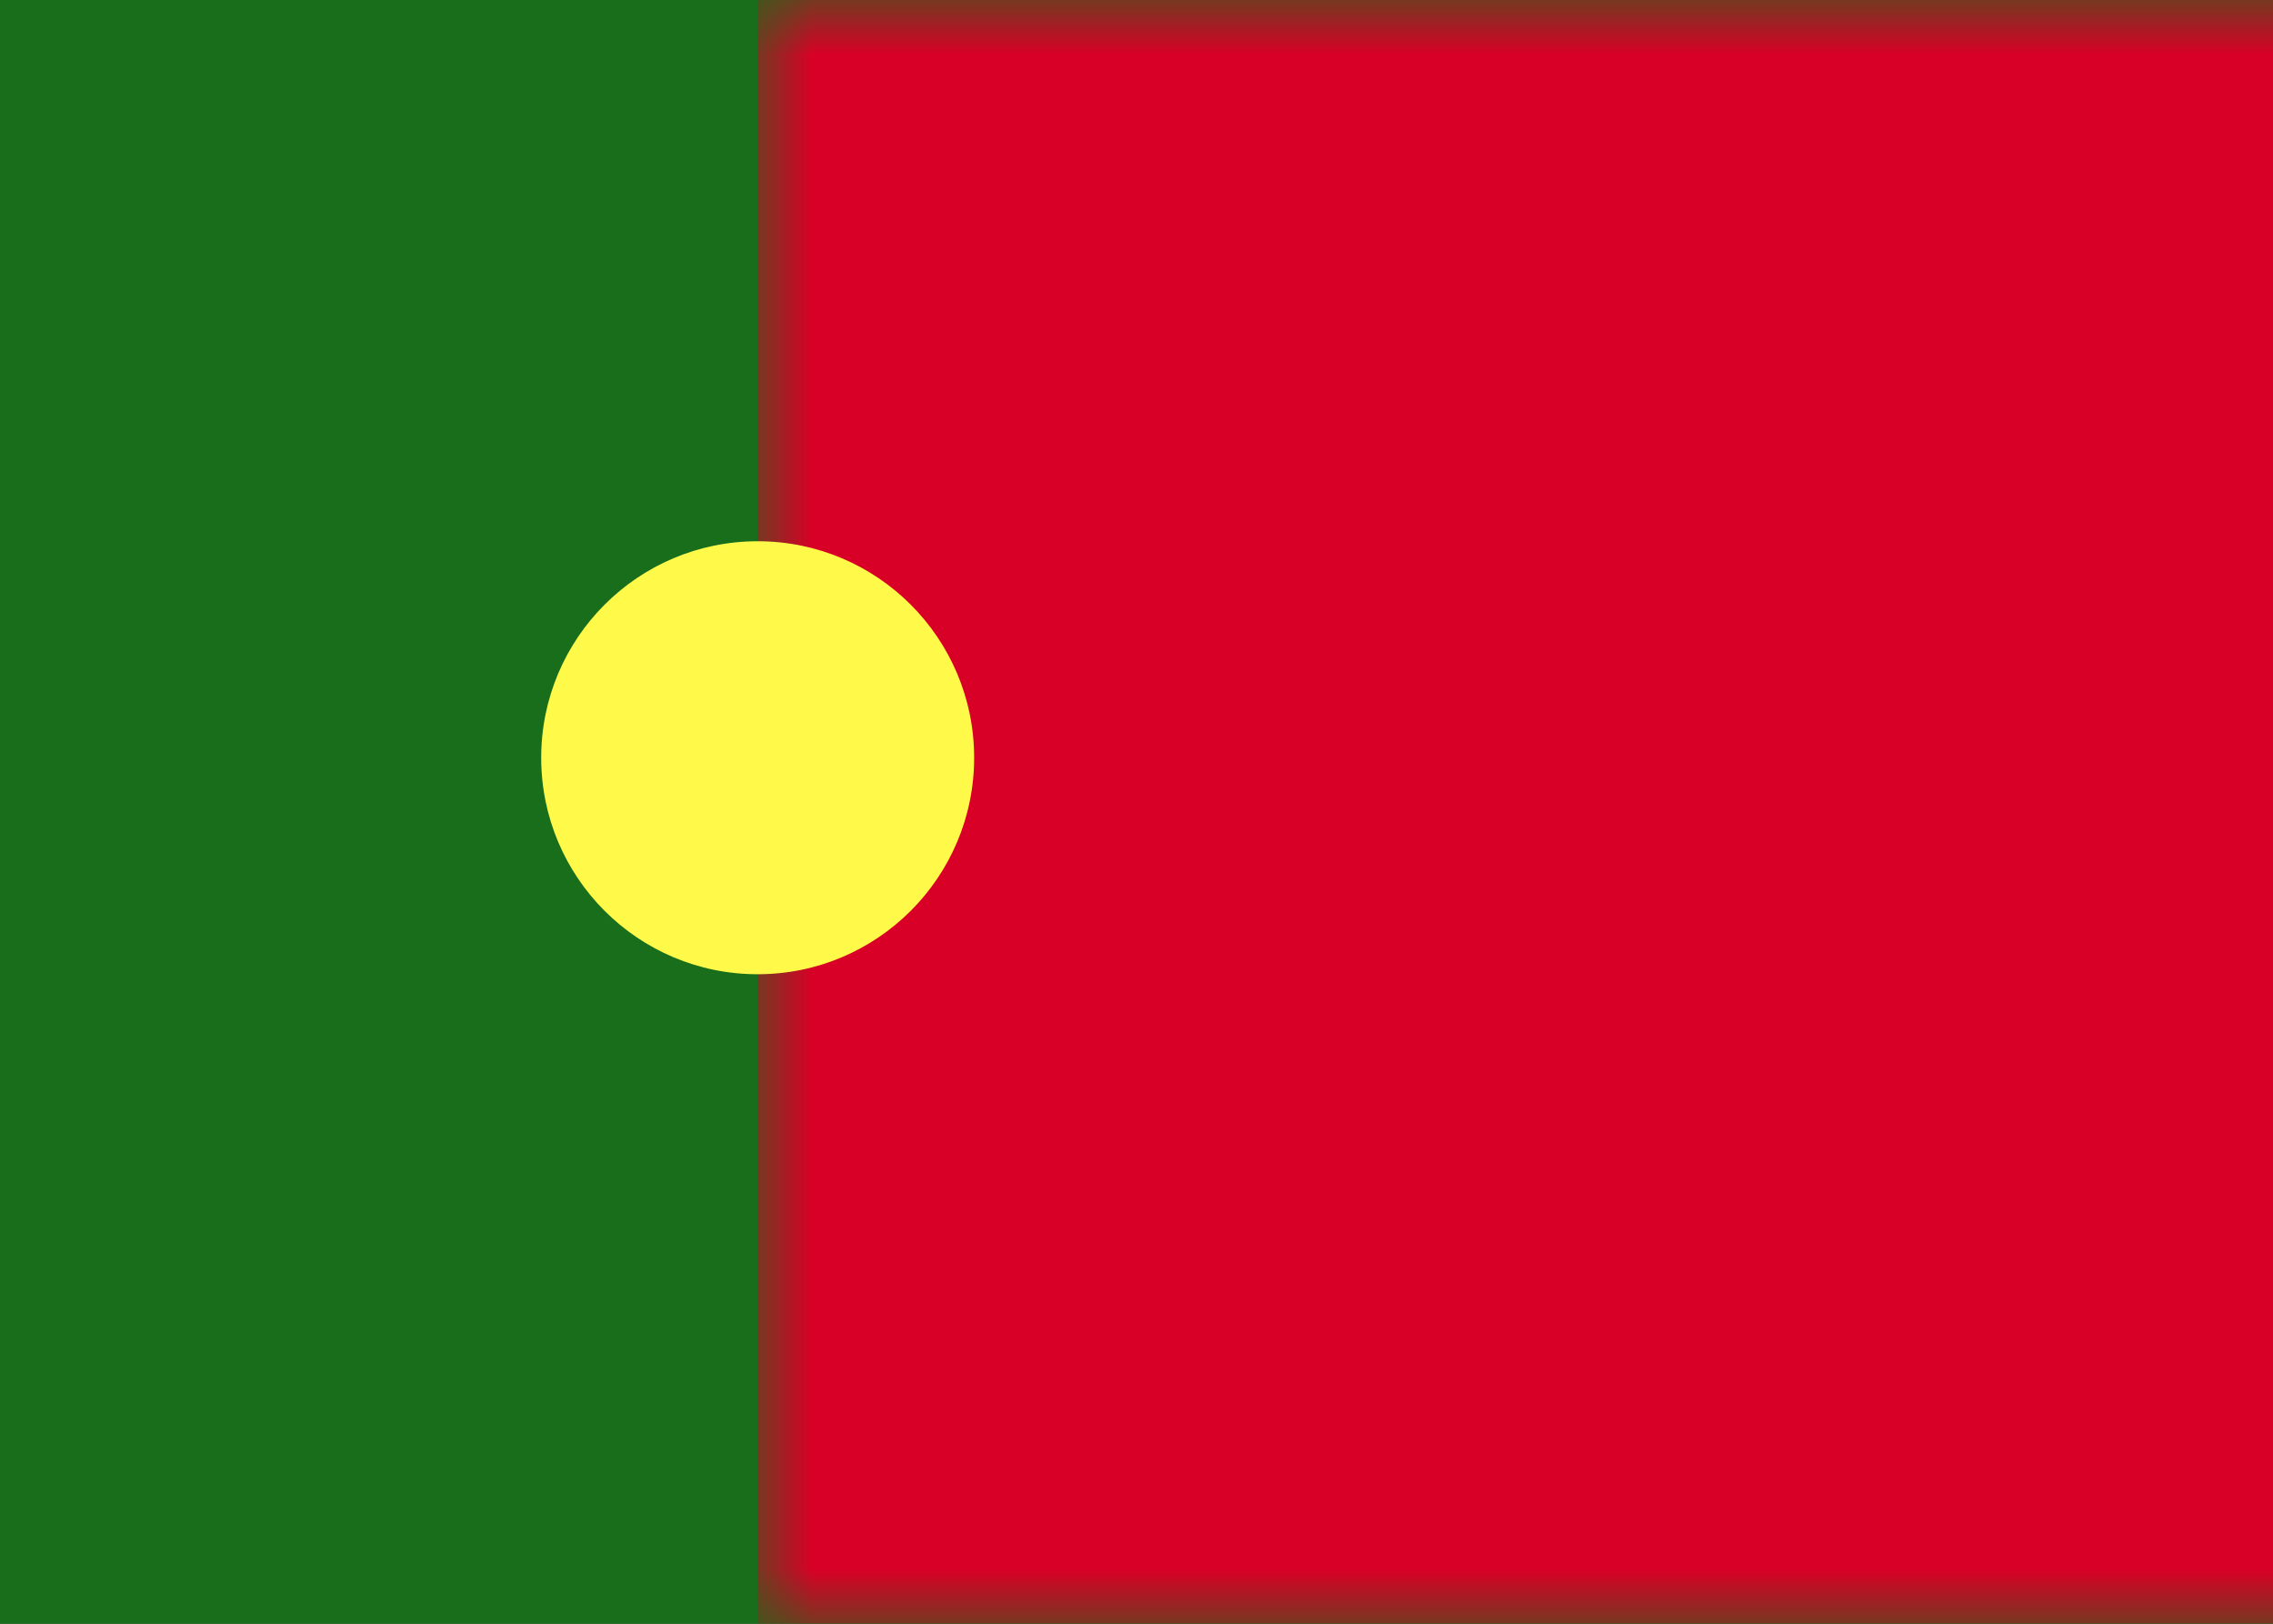 <?xml version="1.0" encoding="UTF-8"?>
<svg width="21px" height="15px" viewBox="0 0 21 15" version="1.1" xmlns="http://www.w3.org/2000/svg" xmlns:xlink="http://www.w3.org/1999/xlink">
    <rect x="0" y="0" width="21" height="15" fill="#333333" stroke="none"/>
    <title>flag-Portugal</title>
    <defs>
        <rect id="path-1" x="0" y="0" width="21" height="15"></rect>
    </defs>
    <g id="flag-Portugal" stroke="none" stroke-width="1" fill="none" fill-rule="evenodd">
        <g id="PT-Copy">
            <mask id="mask-2" fill="white">
                <use xlink:href="#path-1"></use>
            </mask>
            <use id="background" fill="#186E1A" xlink:href="#path-1"></use>
            <rect id="left" fill="#D80027" mask="url(#mask-2)" x="7" y="0" width="14" height="15"></rect>
            <circle id="Oval-25" fill="#FFFA4A" mask="url(#mask-2)" cx="7" cy="7" r="2"></circle>
        </g>
    </g>
</svg>